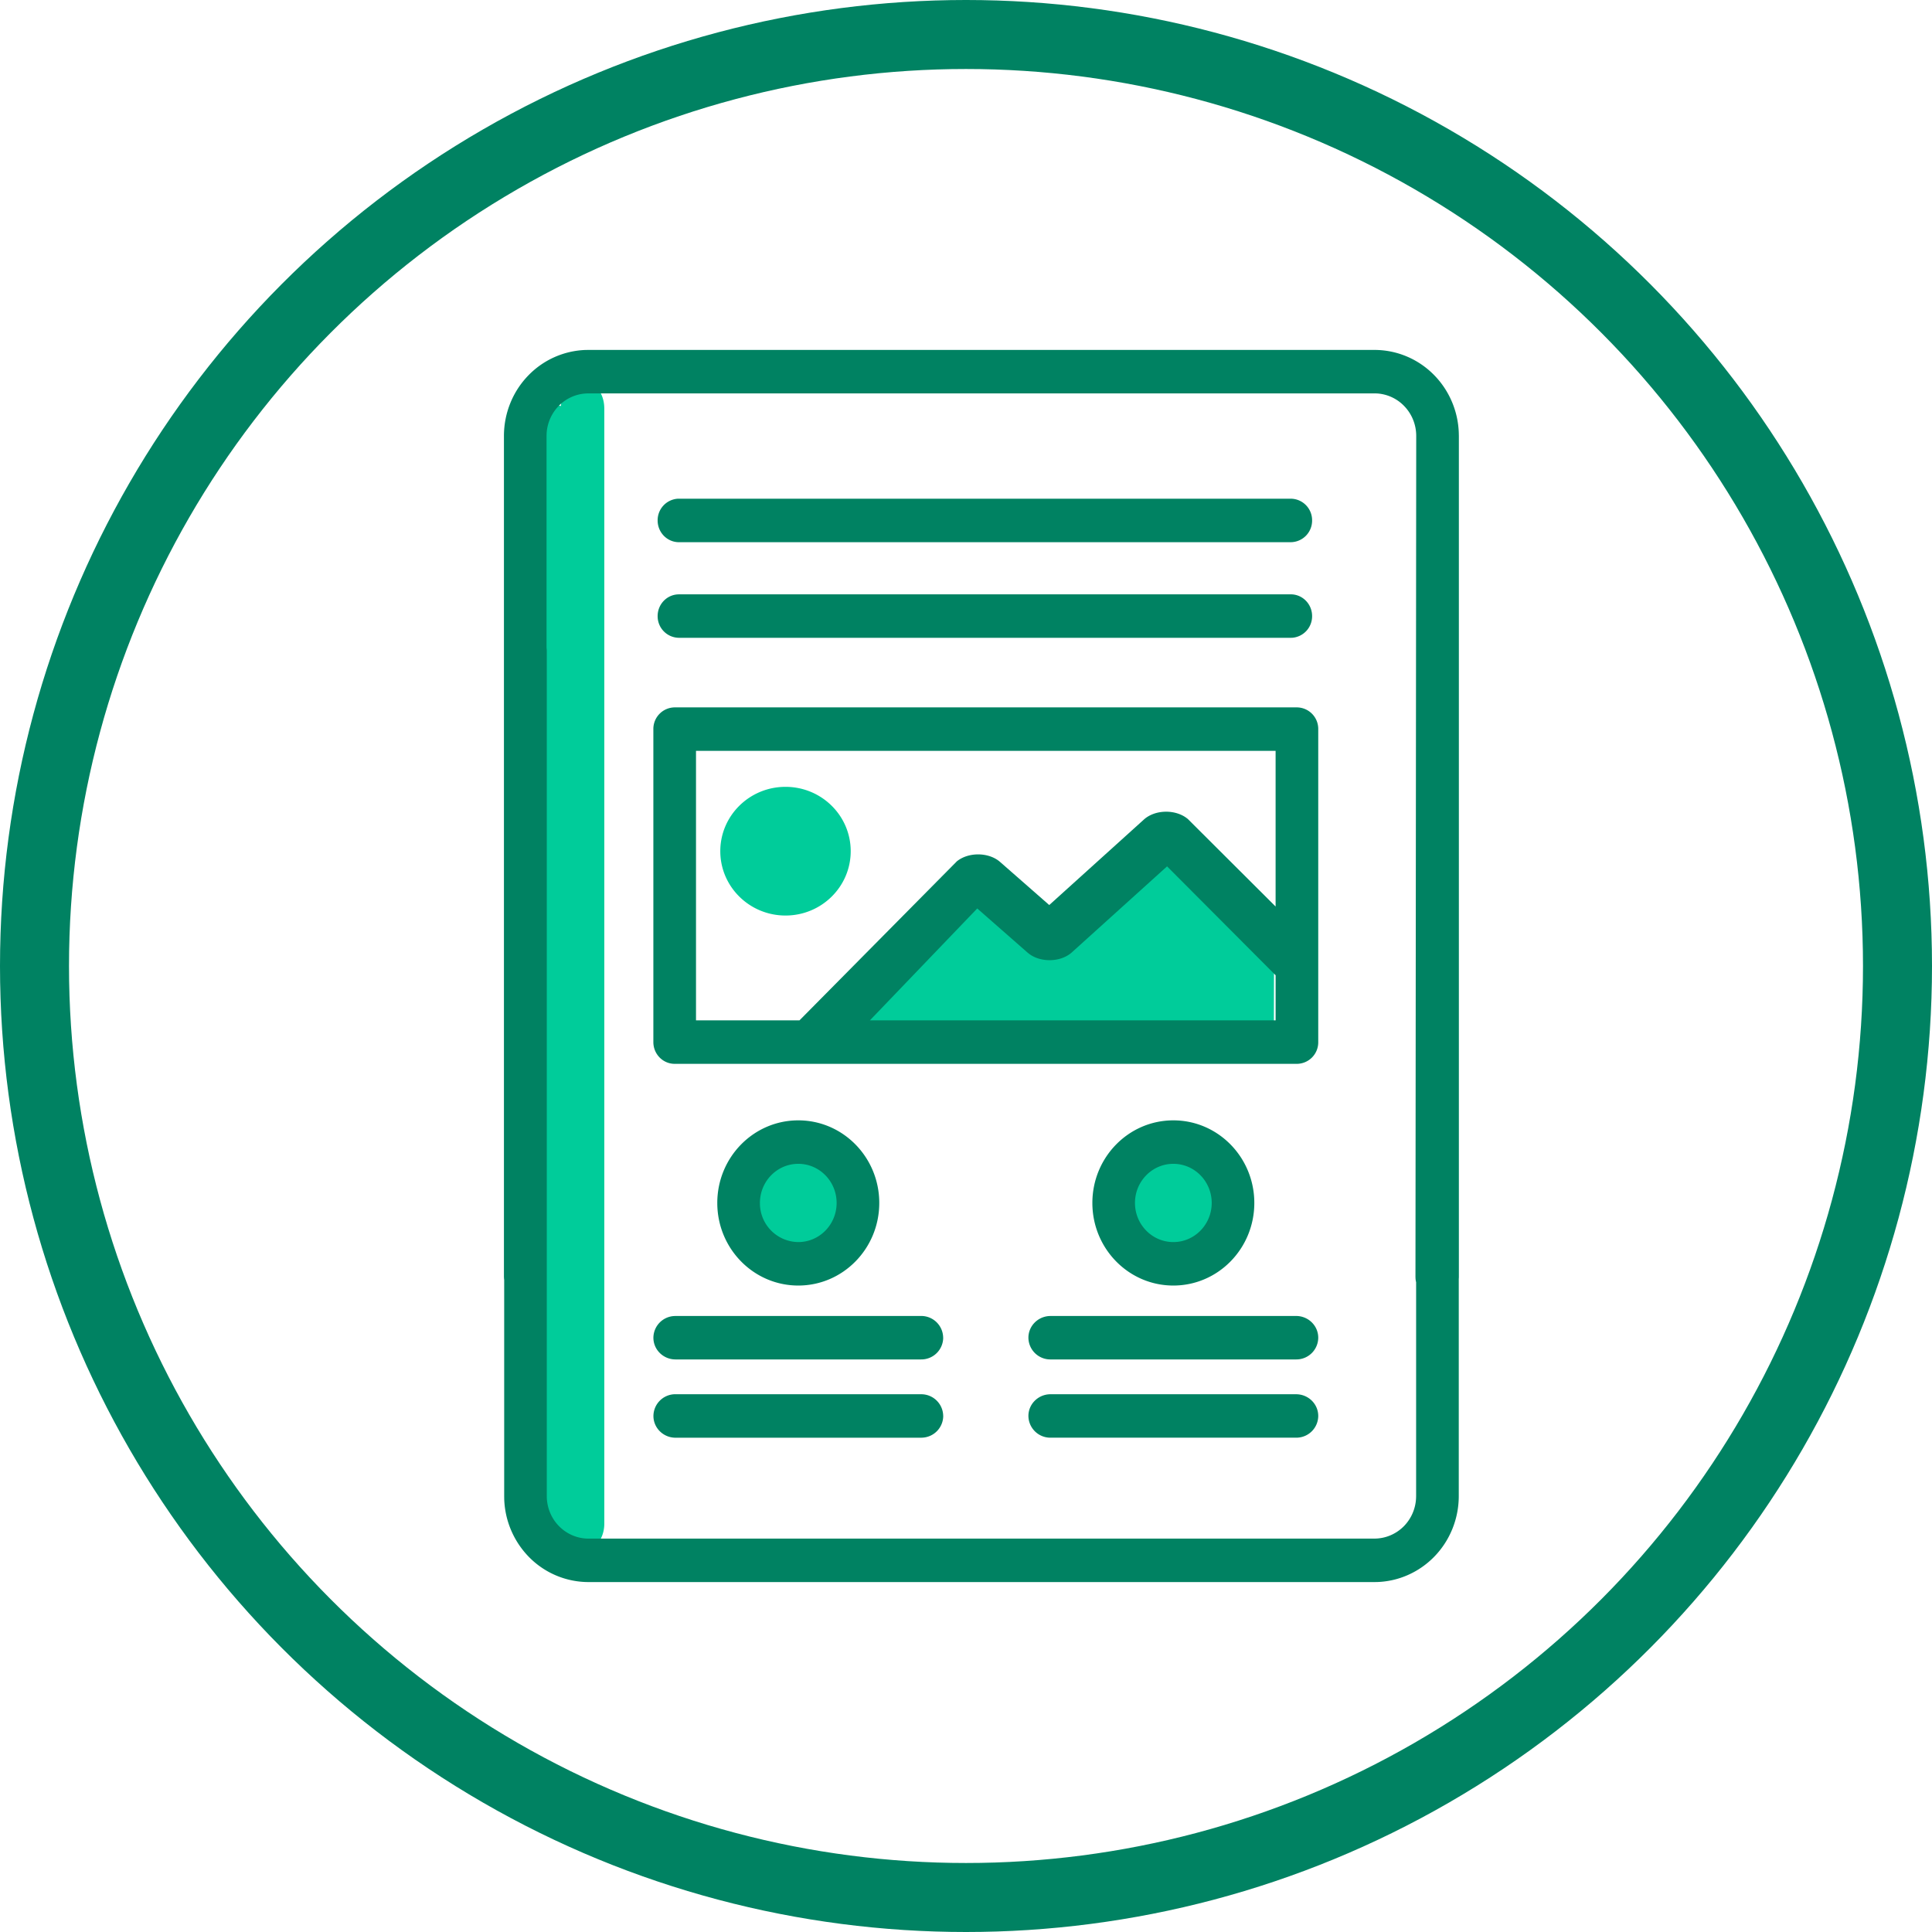 <svg width="56" height="56" viewBox="0 0 56 56" fill="none" xmlns="http://www.w3.org/2000/svg">
    <path fill-rule="evenodd" clip-rule="evenodd" d="M16.886 11.036c.335 0 .61.333.628.753l.002.047v32.328c0 .442-.282.8-.63.8-.267 0-.495-.21-.587-.507a.494.494 0 0 1-.17.03c-.335 0-.609-.338-.628-.763l-.001-.048V12.563c0-.448.282-.81.63-.81a.5.5 0 0 1 .128.016c.027-.41.297-.733.628-.733zm5.756 22.157c.974 0 1.764.78 1.764 1.741 0 .961-.79 1.74-1.764 1.74-.973 0-1.763-.779-1.763-1.74s.79-1.74 1.763-1.74zm12.914 1.741c0-.961-.79-1.74-1.764-1.74s-1.763.779-1.763 1.74.79 1.74 1.763 1.74c.974 0 1.764-.779 1.764-1.74zm-2.152-11.052 3.525 3.674-.005 2.351-13.933.207 4.683-4.904 2.463 2.042 3.267-3.37zm-8.746.79c0-1.03-.846-1.865-1.89-1.865-1.043 0-1.89.835-1.89 1.865s.847 1.865 1.89 1.865c1.044 0 1.89-.835 1.89-1.865z" fill="#00CC9A"/>
    <path fill-rule="evenodd" clip-rule="evenodd" d="M39.84 10.143c.648 0 1.27.261 1.729.729.44.448.695 1.05.715 1.68l.002.084V37.01c0 .02-.001.04-.003.059v6.295c0 .662-.258 1.297-.717 1.764-.44.448-1.03.708-1.649.728l-.08.001H17.06a2.42 2.42 0 0 1-1.73-.729 2.517 2.517 0 0 1-.715-1.681l-.001-.083V37.1l-.005-.044-.002-.045V12.636c0-.662.258-1.297.717-1.764a2.423 2.423 0 0 1 1.648-.728l.081-.001H39.84zm0 1.26H17.053c-.321 0-.63.13-.856.36a1.244 1.244 0 0 0-.353.807l-.002.066v6.141l.005.044.002.044v24.5c0 .327.127.64.354.871.212.216.494.344.793.36l.064.001h22.777c.321 0 .629-.13.856-.36.212-.216.337-.504.352-.807l.002-.066v-6.198a.64.64 0 0 1-.017-.102l-.002-.054.022-24.374c0-.328-.127-.641-.354-.872a1.198 1.198 0 0 0-.792-.36l-.064-.001zm-12.501 29.64a.636.636 0 0 0-.643-.63H19.54a.635.635 0 0 0-.6.63c0 .347.287.63.642.63h7.115l.043-.002a.635.635 0 0 0 .6-.629zm10.229-.63c.354 0 .642.281.642.63a.635.635 0 0 1-.6.628l-.042.001h-7.116a.636.636 0 0 1-.643-.63c0-.334.266-.607.6-.628l.043-.002h7.116zm-10.23-1.639a.636.636 0 0 0-.642-.63h-7.115l-.042.002a.635.635 0 0 0-.6.628c0 .348.287.63.642.63h7.115l.043-.001a.635.635 0 0 0 .6-.629zm10.23-.63c.354 0 .642.282.642.63a.635.635 0 0 1-.6.629l-.042.001h-7.116a.636.636 0 0 1-.643-.63c0-.334.266-.607.6-.628l.043-.002h7.116zm-12.082-3.276c0-1.322-1.051-2.394-2.347-2.394-1.297 0-2.348 1.072-2.348 2.394s1.051 2.394 2.348 2.394c1.296 0 2.347-1.072 2.347-2.394zm8.524-2.394c1.296 0 2.347 1.072 2.347 2.394s-1.05 2.394-2.347 2.394-2.347-1.072-2.347-2.394 1.05-2.394 2.347-2.394zm-11.983 2.394c0-.626.497-1.134 1.112-1.134.614 0 1.111.508 1.111 1.134 0 .626-.497 1.134-1.111 1.134a1.123 1.123 0 0 1-1.112-1.134zm11.983-1.134c-.614 0-1.112.508-1.112 1.134 0 .626.498 1.134 1.112 1.134.614 0 1.112-.508 1.112-1.134 0-.626-.498-1.134-1.112-1.134zm4.2-12.6a.624.624 0 0 0-.618-.63H19.556a.624.624 0 0 0-.618.63v9.072c0 .348.277.63.618.63h18.036a.624.624 0 0 0 .618-.63v-9.073zm-1.235.63H20.174v7.812h2.999l4.562-4.61c.328-.264.882-.267 1.214-.014l.04.033 1.424 1.248 2.743-2.478c.314-.284.883-.303 1.23-.05l.041.031 2.547 2.54v-4.513zm-5.906 5.84 2.759-2.492 3.146 3.156v1.308h-11.76l3.112-3.244 1.459 1.28.04.032c.344.263.925.248 1.244-.04zm6.345-10.377c.341 0 .618.282.618.63a.625.625 0 0 1-.577.629l-.041.001H19.68a.624.624 0 0 1-.618-.63c0-.334.255-.607.577-.628l.04-.002h17.735zm.618-2.142a.624.624 0 0 0-.618-.63H19.68l-.041.001a.625.625 0 0 0-.577.63c0 .347.276.63.618.63h17.734l.04-.002a.625.625 0 0 0 .578-.629z" fill="#008262"/>
    <circle cx="28" cy="28" r="27" stroke="#008262" stroke-width="2"/>
</svg>
